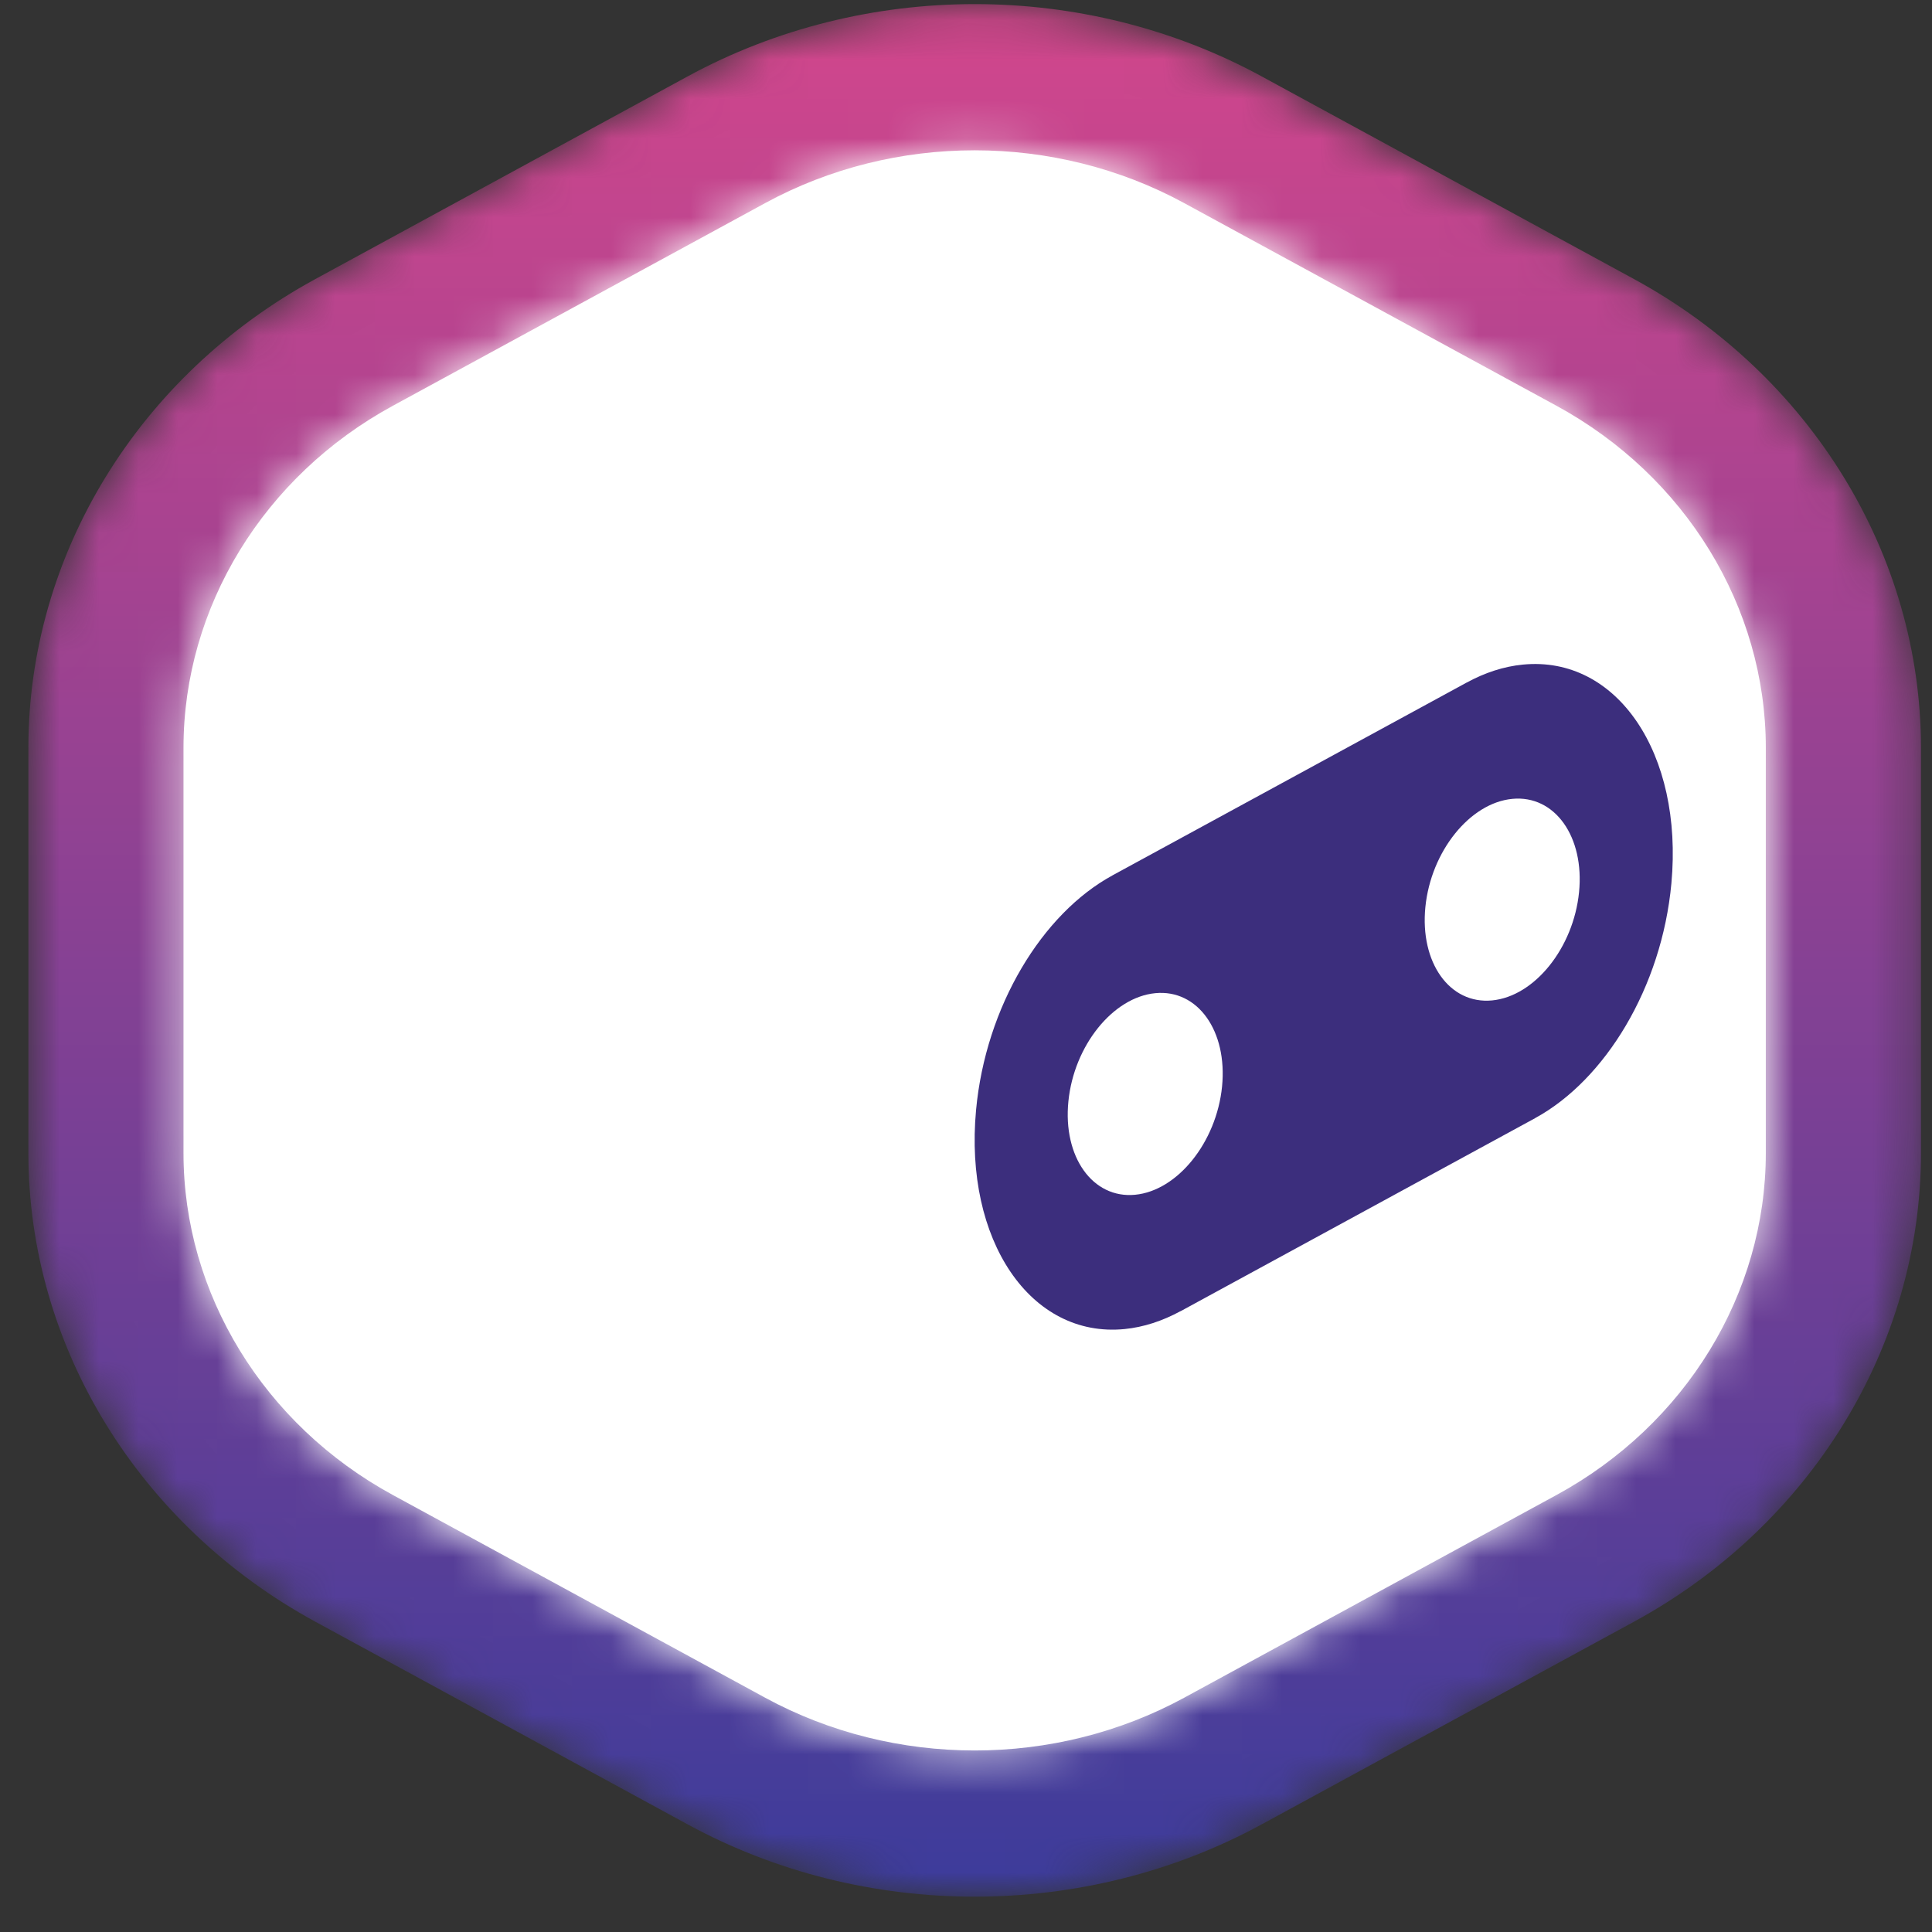 <svg width="49" height="49" viewBox="0 0 49 49" fill="none" xmlns="http://www.w3.org/2000/svg"
    xmlns:xlink="http://www.w3.org/1999/xlink" aria-hidden="true" role="img" preserveAspectRatio="xMidYMid meet">
    <rect x="0" y="0" width="49" height="49" fill="#333333" stroke="none"/>
    <path fill-rule="evenodd" clip-rule="evenodd"
        d="M24.72 46.353C22.387 46.353 20.053 45.787 17.972 44.654L9.219 39.889C5.057 37.623 2.471 33.401 2.471 28.869V19.339C2.471 14.808 5.057 10.585 9.219 8.32L17.972 3.555C22.134 1.289 27.305 1.289 31.468 3.555L40.221 8.32C44.383 10.586 46.968 14.808 46.968 19.339V28.869C46.968 33.401 44.383 37.623 40.221 39.889L31.468 44.654C29.387 45.787 27.053 46.353 24.72 46.353Z"
        fill="white" />
    <path fill-rule="evenodd" clip-rule="evenodd"
        d="M40.048 22.631C39.906 24.043 38.919 25.27 37.843 25.373C36.767 25.476 36.01 24.415 36.151 23.003C36.293 21.592 37.279 20.364 38.356 20.261C39.432 20.158 40.19 21.219 40.048 22.631ZM30.994 27.559C30.852 28.971 29.865 30.199 28.789 30.302C27.713 30.405 26.955 29.344 27.097 27.932C27.238 26.52 28.226 25.292 29.302 25.189C30.378 25.086 31.135 26.148 30.994 27.559ZM38.622 16.856C38.137 16.903 37.66 17.061 37.206 17.308L37.206 17.307L28.214 22.202L28.214 22.203C26.434 23.171 24.999 25.523 24.755 28.154C24.449 31.456 26.136 33.942 28.522 33.708C29.008 33.66 29.484 33.502 29.939 33.255L29.939 33.257L38.931 28.361L38.931 28.36C40.711 27.392 42.146 25.04 42.39 22.409C42.696 19.107 41.009 16.621 38.622 16.856Z"
        fill="#3C2E7D" />
    <mask id="mask0_7512_113334" style="mask-type:luminance" maskUnits="userSpaceOnUse" x="0" y="0" width="49"
        height="49">
        <path fill-rule="evenodd" clip-rule="evenodd"
            d="M17.441 1.937L7.999 7.077C3.509 9.521 0.72 14.076 0.72 18.964V29.244C0.72 34.132 3.509 38.687 7.999 41.131L17.441 46.271C19.686 47.493 22.203 48.104 24.72 48.104C27.237 48.104 29.754 47.493 31.998 46.271L41.441 41.131C45.931 38.687 48.72 34.132 48.72 29.244V18.964C48.72 14.076 45.931 9.521 41.441 7.077L31.998 1.937C29.754 0.715 27.237 0.104 24.72 0.104C22.203 0.104 19.686 0.715 17.441 1.937ZM19.408 43.059L9.966 37.918C6.689 36.135 4.654 32.811 4.654 29.245V18.964C4.654 15.397 6.689 12.073 9.966 10.29L19.408 5.15C21.047 4.258 22.884 3.812 24.72 3.812C26.556 3.812 28.393 4.258 30.032 5.15L39.474 10.29C42.751 12.073 44.785 15.397 44.785 18.964V29.245C44.785 32.811 42.751 36.135 39.474 37.918L30.032 43.059C28.393 43.95 26.557 44.397 24.72 44.396C22.884 44.396 21.046 43.95 19.408 43.059Z"
            fill="white" />
    </mask>
    <g mask="url(#mask0_7512_113334)">
        <path fill-rule="evenodd" clip-rule="evenodd"
            d="M17.441 1.937L7.999 7.077C3.509 9.521 0.72 14.076 0.72 18.964V29.244C0.72 34.132 3.509 38.687 7.999 41.131L17.441 46.271C19.686 47.493 22.203 48.104 24.72 48.104C27.237 48.104 29.754 47.493 31.998 46.271L41.441 41.131C45.931 38.687 48.72 34.132 48.72 29.244V18.964C48.72 14.076 45.931 9.521 41.441 7.077L31.998 1.937C29.754 0.715 27.237 0.104 24.72 0.104C22.203 0.104 19.686 0.715 17.441 1.937ZM19.408 43.059L9.966 37.918C6.689 36.135 4.654 32.811 4.654 29.245V18.964C4.654 15.397 6.689 12.073 9.966 10.29L19.408 5.15C21.047 4.258 22.884 3.812 24.72 3.812C26.556 3.812 28.393 4.258 30.032 5.15L39.474 10.29C42.751 12.073 44.785 15.397 44.785 18.964V29.245C44.785 32.811 42.751 36.135 39.474 37.918L30.032 43.059C28.393 43.95 26.557 44.397 24.72 44.396C22.884 44.396 21.046 43.95 19.408 43.059Z"
            fill="url(#paint0_linear_7512_113334)" />
    </g>
    <defs>
        <linearGradient id="paint0_linear_7512_113334" x1="0.72" y1="0.104" x2="0.72" y2="48.104"
            gradientUnits="userSpaceOnUse">
            <stop stop-color="#D2468C" />
            <stop offset="1" stop-color="#3C3C9B" />
        </linearGradient>
    </defs>
</svg>